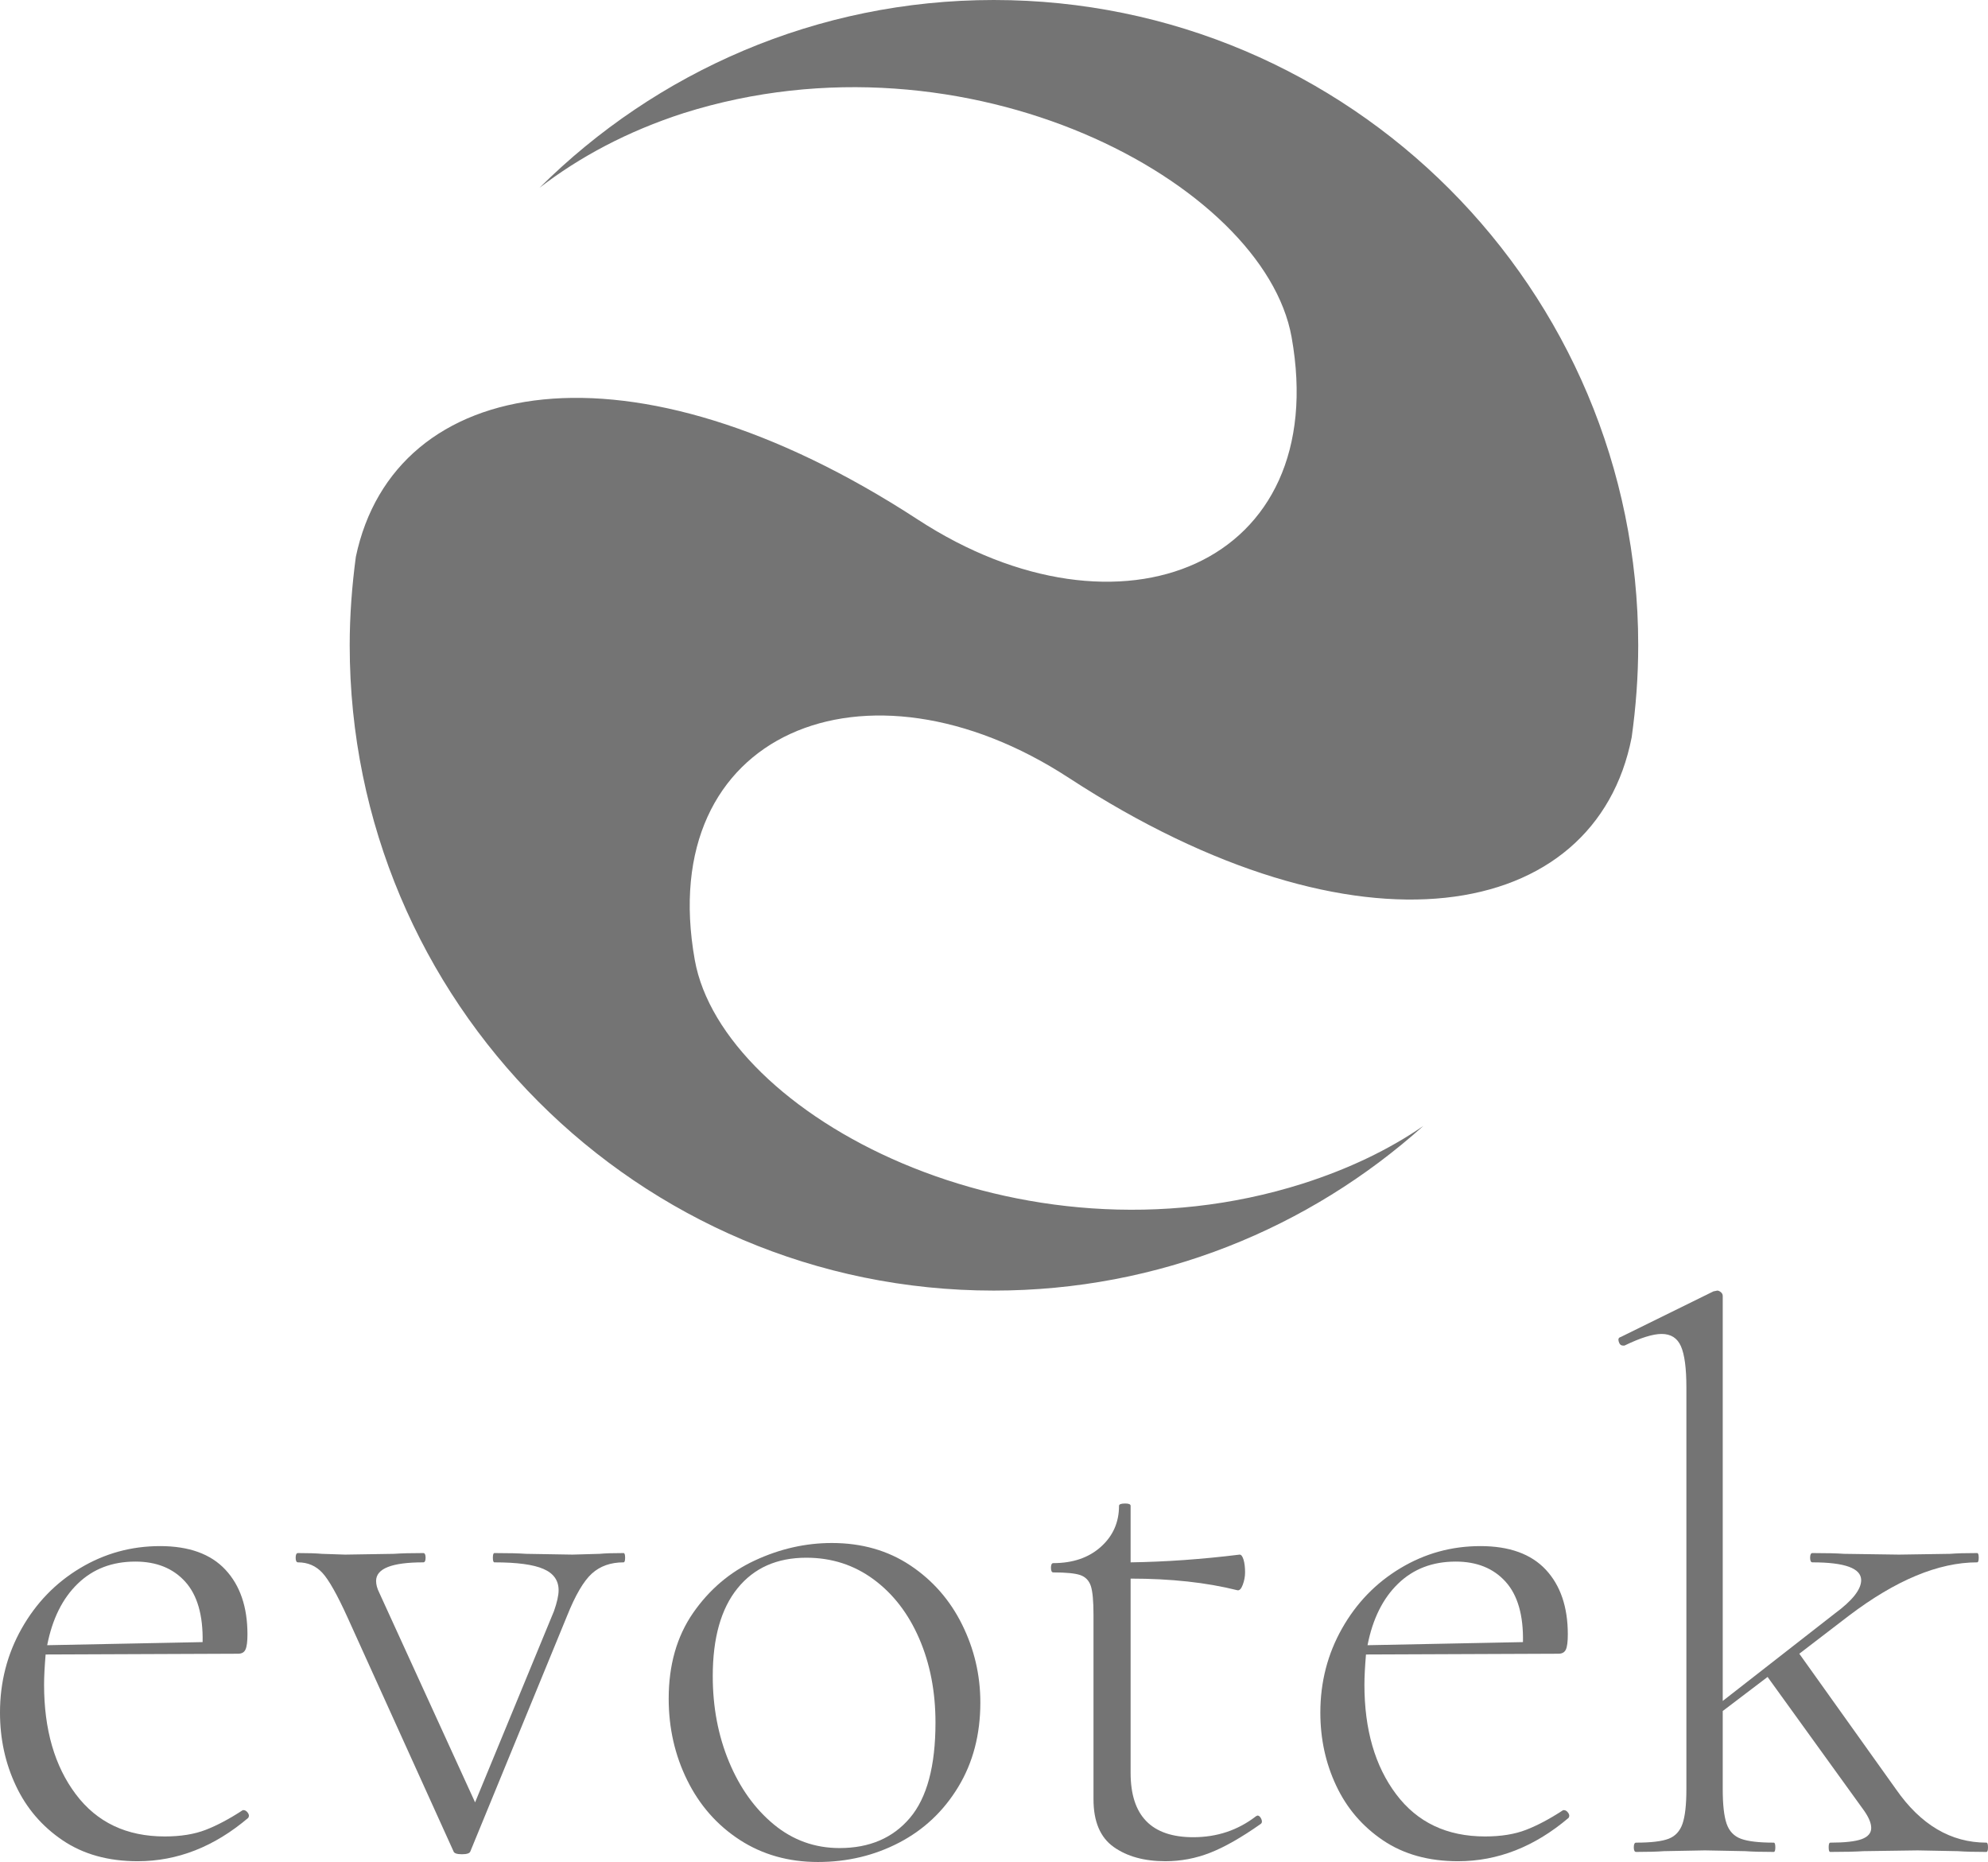 <svg width="283" height="265" viewBox="0 0 283 265" fill="none" xmlns="http://www.w3.org/2000/svg">
<path d="M233.207 91.839C233.207 41.128 192.124 0 141.467 0C116.248 0 93.382 10.241 76.806 26.725C82.495 22.344 89.333 18.674 97.32 16.1C137.747 3.341 179.924 26.012 183.863 47.973C189.662 80.393 159.519 92.769 130.635 73.931C89.716 47.261 56.127 53.285 50.656 79.243C50.109 83.35 49.781 87.567 49.781 91.838C49.781 142.549 90.81 183.677 141.467 183.677C164.99 183.677 186.38 174.805 202.627 160.238C197.704 163.633 191.96 166.371 185.45 168.452C145.023 181.267 102.846 158.595 98.907 136.634C93.108 104.214 123.25 91.838 152.189 110.731C193.382 137.565 227.135 131.268 232.277 104.927C232.879 100.6 233.207 96.274 233.207 91.838V91.839Z" fill="#747474"/>
<path d="M222.635 257.618H222.525C220.617 258.866 218.855 259.802 217.24 260.424C215.626 261.051 213.681 261.365 211.405 261.365C205.975 261.365 201.755 259.362 198.745 255.355C195.736 251.354 194.231 246.158 194.231 239.766C194.231 238.664 194.305 237.232 194.452 235.469L221.863 235.359C222.377 235.359 222.727 235.158 222.913 234.757C223.094 234.35 223.185 233.632 223.185 232.604C223.185 228.71 222.14 225.642 220.051 223.399C217.956 221.161 214.855 220.042 210.744 220.042C206.634 220.042 202.837 221.09 199.354 223.186C195.865 225.277 193.093 228.14 191.039 231.774C188.983 235.413 187.956 239.399 187.956 243.734C187.956 247.48 188.709 250.95 190.217 254.143C191.719 257.341 193.938 259.932 196.873 261.916C199.809 263.899 203.369 264.891 207.552 264.891C213.203 264.891 218.451 262.834 223.295 258.72C223.441 258.5 223.425 258.262 223.243 258.007C223.058 257.748 222.855 257.618 222.634 257.618L222.635 257.618ZM199.025 225.39C201.188 223.293 203.92 222.245 207.223 222.245C210.232 222.245 212.6 223.201 214.327 225.111C216.05 227.021 216.874 229.886 216.801 233.706L194.673 234.147C195.407 230.401 196.858 227.481 199.025 225.39V225.39Z" fill="#747474"/>
<path d="M34.678 257.618H34.567C32.659 258.866 30.898 259.802 29.283 260.424C27.668 261.051 25.724 261.365 23.448 261.365C18.017 261.365 13.797 259.362 10.788 255.355C7.779 251.354 6.274 246.158 6.274 239.766C6.274 238.664 6.348 237.232 6.494 235.469L33.906 235.359C34.42 235.359 34.767 235.158 34.948 234.757C35.134 234.35 35.227 233.632 35.227 232.604C35.227 228.71 34.18 225.642 32.086 223.399C29.997 221.161 26.897 220.042 22.787 220.042C18.677 220.042 14.878 221.09 11.39 223.186C7.906 225.277 5.136 228.14 3.082 231.774C1.027 235.413 -0.001 239.399 -0.001 243.734C-0.001 247.48 0.753 250.95 2.26 254.143C3.762 257.341 5.981 259.932 8.917 261.916C11.853 263.899 15.412 264.891 19.596 264.891C25.246 264.891 30.494 262.834 35.338 258.72C35.485 258.5 35.468 258.262 35.287 258.007C35.101 257.748 34.898 257.618 34.678 257.618V257.618ZM11.068 225.39C13.23 223.293 15.963 222.245 19.265 222.245C22.274 222.245 24.642 223.201 26.37 225.111C28.092 227.021 28.916 229.886 28.843 233.706L6.716 234.147C7.45 230.401 8.9 227.481 11.068 225.39V225.39Z" fill="#747474"/>
<path d="M282.78 262.246C277.716 262.246 273.422 259.711 269.899 254.642L256.138 235.358L263.184 229.959C269.863 224.89 275.954 222.355 281.458 222.355C281.605 222.355 281.678 222.135 281.678 221.694C281.678 221.253 281.605 221.033 281.458 221.033C279.77 221.033 278.486 221.07 277.605 221.143L270.339 221.253L262.523 221.143C261.495 221.069 259.99 221.033 258.009 221.033C257.789 221.033 257.678 221.253 257.678 221.694C257.678 222.135 257.789 222.355 258.009 222.355C262.632 222.355 264.945 223.2 264.945 224.89C264.945 226.212 263.697 227.791 261.202 229.628L245.239 242.08V184.449C245.239 184.228 245.148 184.045 244.967 183.898C244.781 183.751 244.615 183.678 244.468 183.678L243.917 183.788L230.707 190.289C230.413 190.362 230.322 190.583 230.435 190.95C230.543 191.317 230.743 191.501 231.037 191.501H231.257C233.532 190.399 235.294 189.848 236.541 189.848C237.862 189.848 238.78 190.436 239.293 191.611C239.807 192.786 240.064 194.733 240.064 197.452V254.642C240.064 256.846 239.881 258.482 239.514 259.55C239.147 260.613 238.486 261.328 237.532 261.695C236.578 262.062 235.037 262.246 232.908 262.246C232.688 262.246 232.578 262.466 232.578 262.907C232.578 263.348 232.688 263.568 232.908 263.568C234.596 263.568 235.917 263.531 236.872 263.458L242.706 263.348L248.431 263.458C249.458 263.532 250.816 263.568 252.504 263.568C252.651 263.568 252.725 263.348 252.725 262.907C252.725 262.466 252.651 262.246 252.504 262.246C250.376 262.246 248.818 262.062 247.829 261.695C246.836 261.328 246.156 260.613 245.789 259.55C245.422 258.482 245.238 256.846 245.238 254.642V243.513L251.623 238.664L265.384 257.728C266.045 258.683 266.375 259.491 266.375 260.153C266.375 260.887 265.918 261.421 265.002 261.754C264.083 262.082 262.595 262.247 260.54 262.247C260.393 262.247 260.32 262.467 260.32 262.908C260.32 263.349 260.393 263.569 260.54 263.569C262.522 263.569 264.1 263.532 265.274 263.459L272.98 263.349L278.705 263.459C279.732 263.533 281.09 263.569 282.778 263.569C282.925 263.569 282.998 263.349 282.998 262.908C282.998 262.467 282.925 262.247 282.778 262.247L282.78 262.246Z" fill="#747474"/>
<path d="M88.768 221.033C87.227 221.033 86.089 221.07 85.355 221.143L81.502 221.253L74.897 221.143C73.869 221.069 72.364 221.033 70.383 221.033C70.236 221.033 70.162 221.253 70.162 221.694C70.162 222.135 70.236 222.355 70.383 222.355C73.612 222.355 75.941 222.669 77.369 223.296C78.803 223.918 79.52 224.926 79.52 226.323C79.52 227.057 79.299 228.049 78.859 229.298L67.63 256.515L53.979 226.653C53.686 226.065 53.539 225.514 53.539 225C53.539 223.237 55.778 222.355 60.255 222.355C60.475 222.355 60.585 222.135 60.585 221.694C60.585 221.253 60.475 221.033 60.255 221.033C58.493 221.033 57.099 221.07 56.071 221.143L49.136 221.253L45.833 221.143C45.026 221.069 43.888 221.033 42.42 221.033C42.2 221.033 42.09 221.253 42.089 221.694C42.089 222.135 42.2 222.355 42.42 222.355C43.815 222.355 44.971 222.852 45.891 223.847C46.806 224.836 47.997 226.946 49.466 230.179L64.548 263.457C64.621 263.751 65.025 263.898 65.759 263.898C66.493 263.898 66.897 263.751 66.97 263.457L80.731 229.958C81.906 227.02 83.08 225.017 84.254 223.949C85.429 222.886 86.933 222.355 88.768 222.355C88.915 222.355 88.988 222.134 88.988 221.693C88.988 221.253 88.915 221.032 88.768 221.032V221.033Z" fill="#747474"/>
<path d="M179.003 258.388L178.783 258.498C176.214 260.482 173.242 261.473 169.866 261.473C163.921 261.473 160.948 258.424 160.948 252.327V224.669C166.673 224.669 171.737 225.219 176.14 226.322C176.434 226.395 176.691 226.138 176.911 225.55C177.131 224.963 177.241 224.375 177.241 223.787C177.241 223.052 177.168 222.445 177.021 221.966C176.874 221.491 176.691 221.253 176.47 221.253C171.113 221.914 165.939 222.281 160.948 222.355V214.311C160.948 214.09 160.691 213.98 160.177 213.98C159.59 213.98 159.297 214.09 159.297 214.311C159.297 216.662 158.433 218.608 156.706 220.151C154.984 221.694 152.728 222.465 149.94 222.465C149.719 222.465 149.609 222.686 149.609 223.126C149.609 223.567 149.719 223.788 149.94 223.788C151.775 223.788 153.059 223.915 153.793 224.17C154.527 224.429 155.023 224.944 155.283 225.712C155.537 226.486 155.664 227.865 155.664 229.849V256.075C155.664 259.233 156.618 261.494 158.526 262.855C160.434 264.212 162.893 264.89 165.903 264.89C168.104 264.89 170.232 264.486 172.288 263.678C174.343 262.87 176.728 261.511 179.443 259.601C179.664 259.454 179.7 259.214 179.554 258.881C179.407 258.552 179.223 258.388 179.003 258.388Z" fill="#747474"/>
<path d="M129.596 222.796C126.401 220.666 122.675 219.601 118.419 219.601C114.676 219.601 111.023 220.428 107.461 222.083C103.904 223.734 100.969 226.229 98.654 229.569C96.345 232.914 95.191 236.974 95.191 241.749C95.191 245.937 96.071 249.811 97.832 253.371C99.594 256.937 102.089 259.767 105.318 261.863C108.547 263.954 112.254 265 116.438 265C120.621 265 124.474 264.081 127.997 262.245C131.52 260.409 134.326 257.764 136.415 254.311C138.509 250.858 139.556 246.855 139.556 242.3C139.556 238.406 138.693 234.713 136.966 231.222C135.243 227.735 132.788 224.926 129.597 222.796L129.596 222.796ZM129.537 258.72C127.115 261.585 123.776 263.017 119.519 263.017C115.996 263.017 112.877 261.898 110.161 259.66C107.445 257.417 105.317 254.442 103.776 250.735C102.235 247.022 101.464 242.962 101.464 238.554C101.464 233.118 102.638 228.951 104.987 226.051C107.335 223.147 110.602 221.695 114.785 221.695C118.381 221.695 121.573 222.723 124.363 224.78C127.151 226.837 129.317 229.649 130.858 233.214C132.399 236.774 133.17 240.758 133.17 245.166C133.17 251.337 131.959 255.855 129.537 258.72Z" fill="#747474"/>
</svg>

